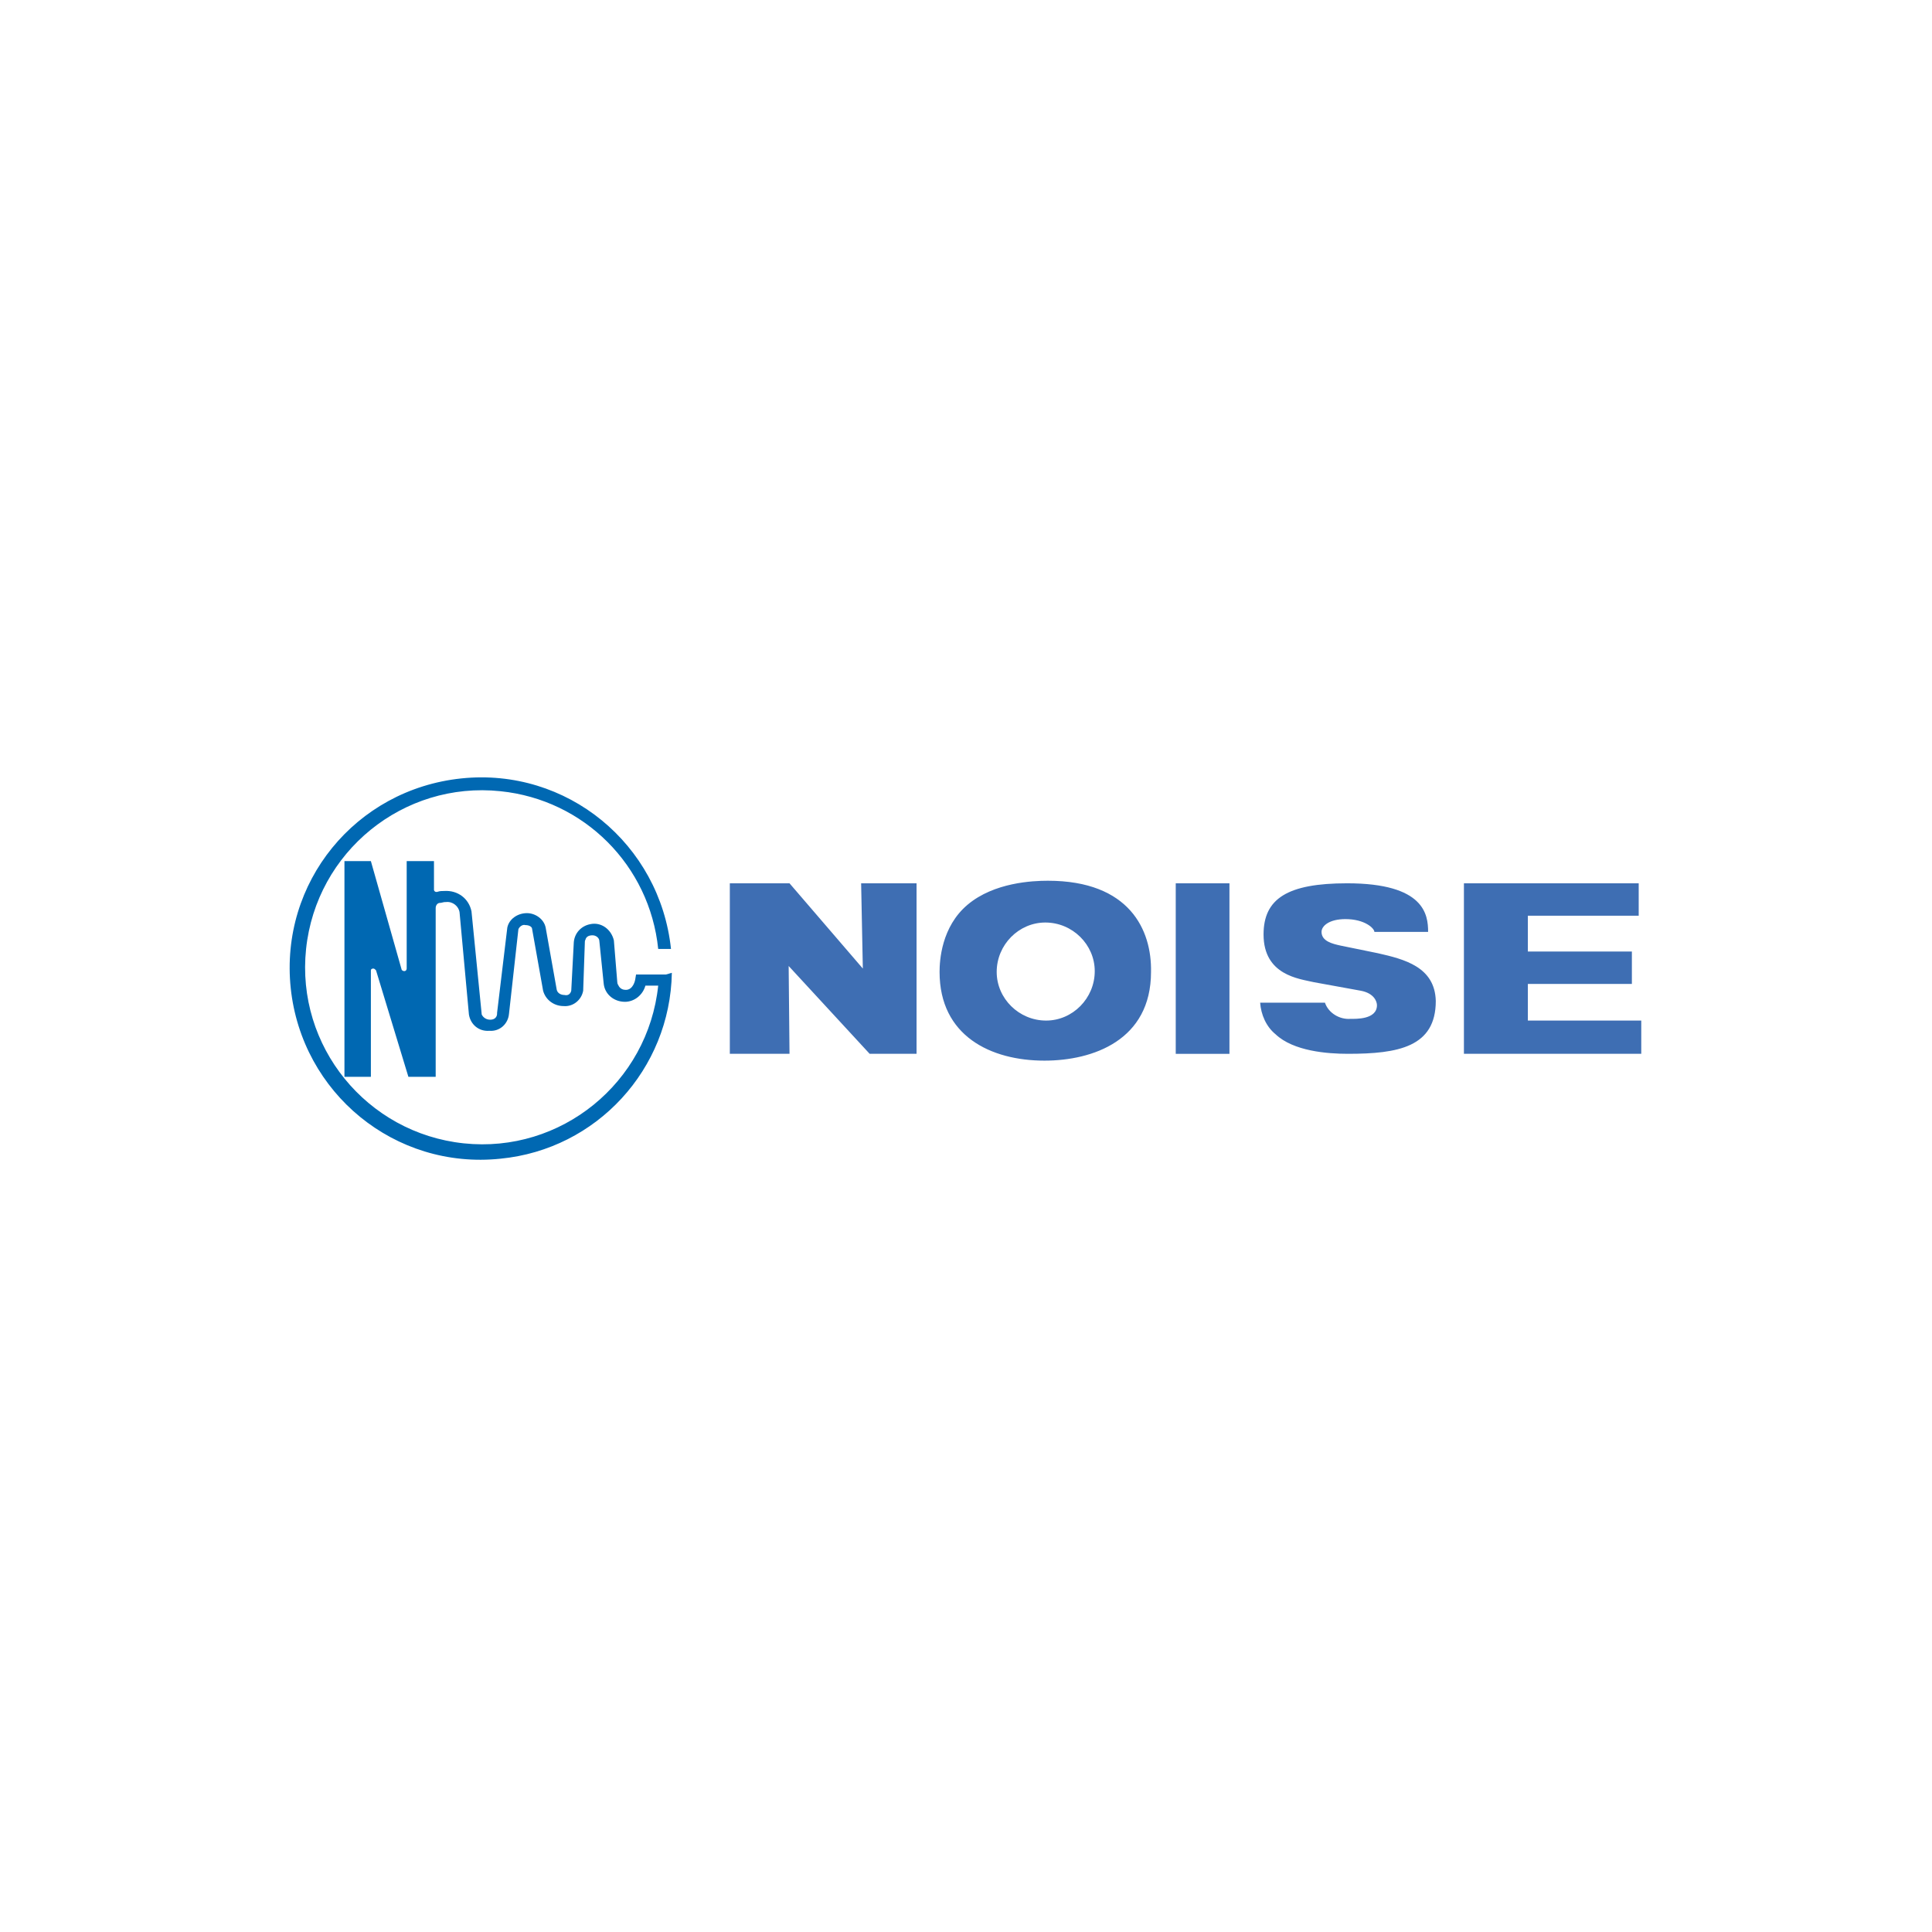 <?xml version="1.0" encoding="utf-8"?>
<!-- Generator: Adobe Illustrator 26.0.3, SVG Export Plug-In . SVG Version: 6.00 Build 0)  -->
<svg version="1.1" xmlns="http://www.w3.org/2000/svg" xmlns:xlink="http://www.w3.org/1999/xlink" x="0px" y="0px"
	 viewBox="0 0 226.6 226.6" style="enable-background:new 0 0 226.6 226.6;" xml:space="preserve">
<style type="text/css">
	.st0{fill:#FFFFFF;}
	.st1{fill:#3E6EB3;}
	.st2{fill:#0068B2;}
</style>
<rect class="st0" width="226.6" height="226.6"/>
<path class="st1" d="M101.2,113.6l-8.6-10h-7v20h7l-0.1-10.3l9.5,10.3h5.5v-20h-6.5L101.2,113.6z M137.9,123.6h6.3v-20h-6.3V123.6z
	 M161.6,111.8l-4.4-0.9c-0.9-0.2-2.2-0.5-2.2-1.6c0-0.7,0.9-1.5,2.8-1.5c2.3,0,3.4,1.1,3.4,1.5h6.3c0-2-0.4-5.7-9.5-5.7
	c-7,0-9.8,1.8-9.8,6c0,4.8,4.2,5.2,5.9,5.6l5.5,1c1.6,0.3,1.9,1.3,1.9,1.7c0,1.7-2.5,1.6-3.1,1.6c-1.3,0.1-2.6-0.7-3-1.9h-7.6
	c0.1,1.4,0.7,2.8,1.8,3.7c2.1,2,6.1,2.3,8.5,2.3c5.9,0,10.3-0.8,10.3-6.2C168.3,113.4,164.7,112.5,161.6,111.8L161.6,111.8z
	 M179.2,119.7v-4.3h12.2v-3.8h-12.2v-4.2h13v-3.8h-20.5v20h20.8v-3.9L179.2,119.7z M122.9,103.3c-1.8,0-6.3,0.2-9.4,2.8
	s-3.3,6.6-3.3,7.9c0,7.5,6,10.4,12.3,10.4c5.7,0,12.5-2.4,12.5-10.4C135.1,109.1,132.5,103.3,122.9,103.3z M122.7,119.7
	c-3.2,0-5.8-2.6-5.8-5.7c0-3.2,2.6-5.8,5.7-5.8c3.2,0,5.8,2.6,5.8,5.7c0,0,0,0,0,0C128.4,117.1,125.8,119.7,122.7,119.7
	C122.7,119.7,122.7,119.7,122.7,119.7z"/>
<path class="st2" d="M78.1,114.3h-3.5l-0.1,0.6c0,0-0.2,1.2-1.1,1.2c-0.3,0-0.6-0.1-0.8-0.4c-0.1-0.2-0.2-0.3-0.2-0.5l-0.4-4.9l0,0
	c-0.3-1.3-1.5-2.2-2.8-1.9c-1,0.2-1.8,1-1.9,2.1l-0.3,5.7c-0.1,0.4-0.4,0.6-0.8,0.5c-0.4,0-0.8-0.2-0.9-0.6l-1.3-7.3
	c-0.2-1-1.2-1.7-2.2-1.7c-1.1,0-2.1,0.7-2.3,1.7l0,0l-1.2,10v0.1c0,0.3-0.2,0.7-0.8,0.7s-0.9-0.4-1-0.6l-1.2-12.1l0,0
	c-0.3-1.5-1.6-2.5-3.2-2.4l0,0c-0.3,0-0.5,0-0.8,0.1l0,0c0,0-0.3,0.1-0.4-0.2V101h-3.2v12.6c0,0,0,0.3-0.3,0.3
	c-0.1,0-0.3-0.1-0.3-0.2L43.5,101h-3.1v25.3h3.1v-12.5c0,0,0-0.2,0.3-0.2c0.1,0,0.2,0.1,0.3,0.2l3.8,12.5h3.2v-19.8
	c0-0.3,0.2-0.6,0.5-0.6l0,0c0.2,0,0.4-0.1,0.6-0.1h0.1c0.8-0.1,1.5,0.5,1.6,1.2l1.1,12l0,0c0.2,1.2,1.2,2,2.4,1.9
	c1.2,0.1,2.2-0.8,2.3-2c0,0,0,0,0,0l1.1-9.9c0.1-0.3,0.5-0.6,0.8-0.5c0.6,0,0.8,0.3,0.8,0.4l1.3,7.3l0,0c0.3,1.1,1.3,1.8,2.4,1.8
	c1.1,0.1,2.1-0.7,2.3-1.8l0,0l0.2-5.8c0-0.1,0.1-0.2,0.1-0.3c0.1-0.2,0.3-0.4,0.8-0.4c0.4,0,0.8,0.3,0.8,0.7l0.5,4.9l0,0
	c0.1,1.3,1.2,2.2,2.5,2.2c1.1,0,2.1-0.8,2.4-1.9h1.5c-1.2,11.4-11.4,19.7-22.8,18.5c-11.4-1.2-19.7-11.4-18.5-22.8
	c1.2-11.4,11.4-19.7,22.8-18.5c9.8,1,17.5,8.7,18.5,18.5h1.5c-1.3-12.3-12.2-21.3-24.6-20s-21.3,12.2-20,24.6
	c1.3,12.3,12.2,21.3,24.6,20c11.3-1.1,19.9-10.5,20.1-21.8L78.1,114.3z"/>
</svg>
